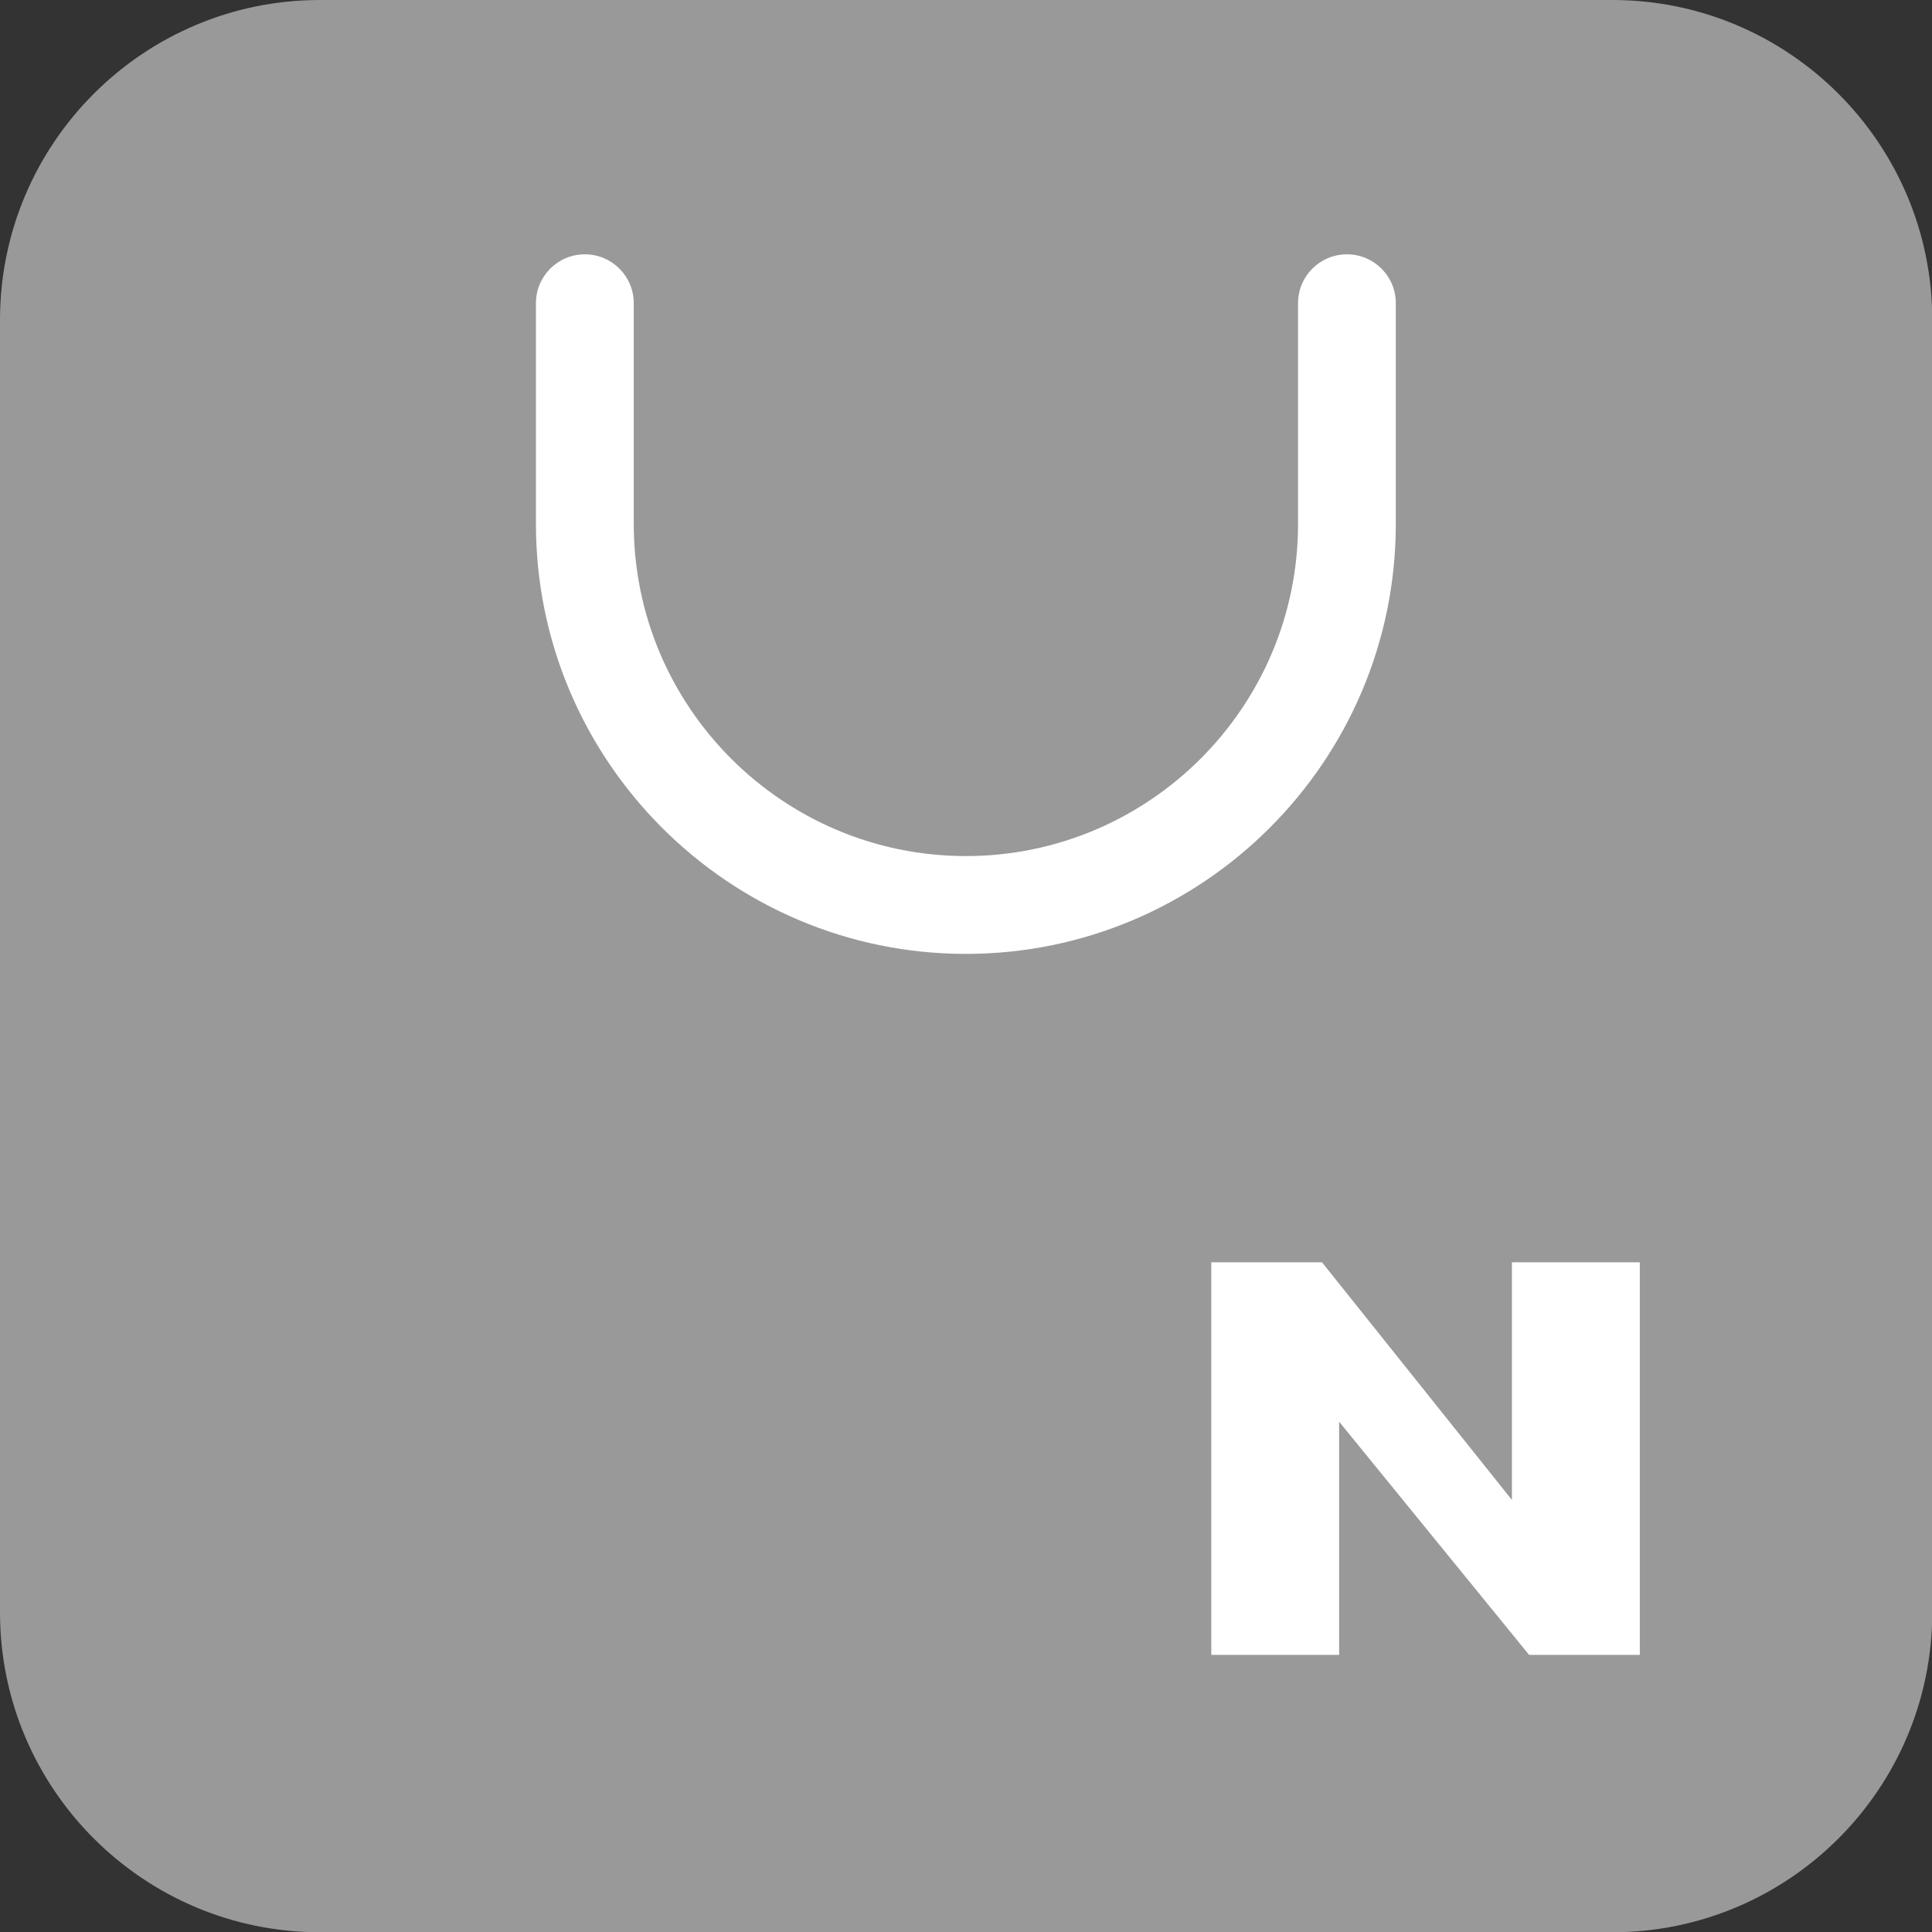 <svg width="30" height="30" viewBox="0 0 30 30" fill="none" xmlns="http://www.w3.org/2000/svg">
<rect x="0" y="0" width="30" height="30" fill="#333333" stroke="none"/>
<g clip-path="url(#clip0_25_1166)">
<path d="M4.968 0H25.036C27.777 0 30.004 2.227 30.004 4.968V25.036C30.004 27.777 27.777 30.004 25.036 30.004H4.968C2.227 30.004 0 27.777 0 25.036V4.968C0 2.227 2.227 0 4.968 0Z" fill="#999999"/>
<path d="M8.322 8.136V4.708C8.322 4.289 8.662 3.949 9.081 3.949C9.501 3.949 9.841 4.289 9.841 4.708V8.136C9.841 10.979 12.155 13.293 14.998 13.293C17.842 13.293 20.156 10.979 20.156 8.136V4.708C20.156 4.289 20.495 3.949 20.915 3.949C21.335 3.949 21.674 4.289 21.674 4.708V8.136C21.674 11.819 18.677 14.812 14.998 14.812C11.319 14.812 8.322 11.815 8.322 8.136Z" fill="white"/>
<path d="M25.463 25.697H23.744L20.794 22.076V25.697H18.809V19.601H20.528L23.477 23.291V19.601H25.463V25.697Z" fill="white"/>
</g>
<defs>
<clipPath id="clip0_25_1166">
<rect width="30" height="30" fill="white"/>
</clipPath>
</defs>
</svg>
